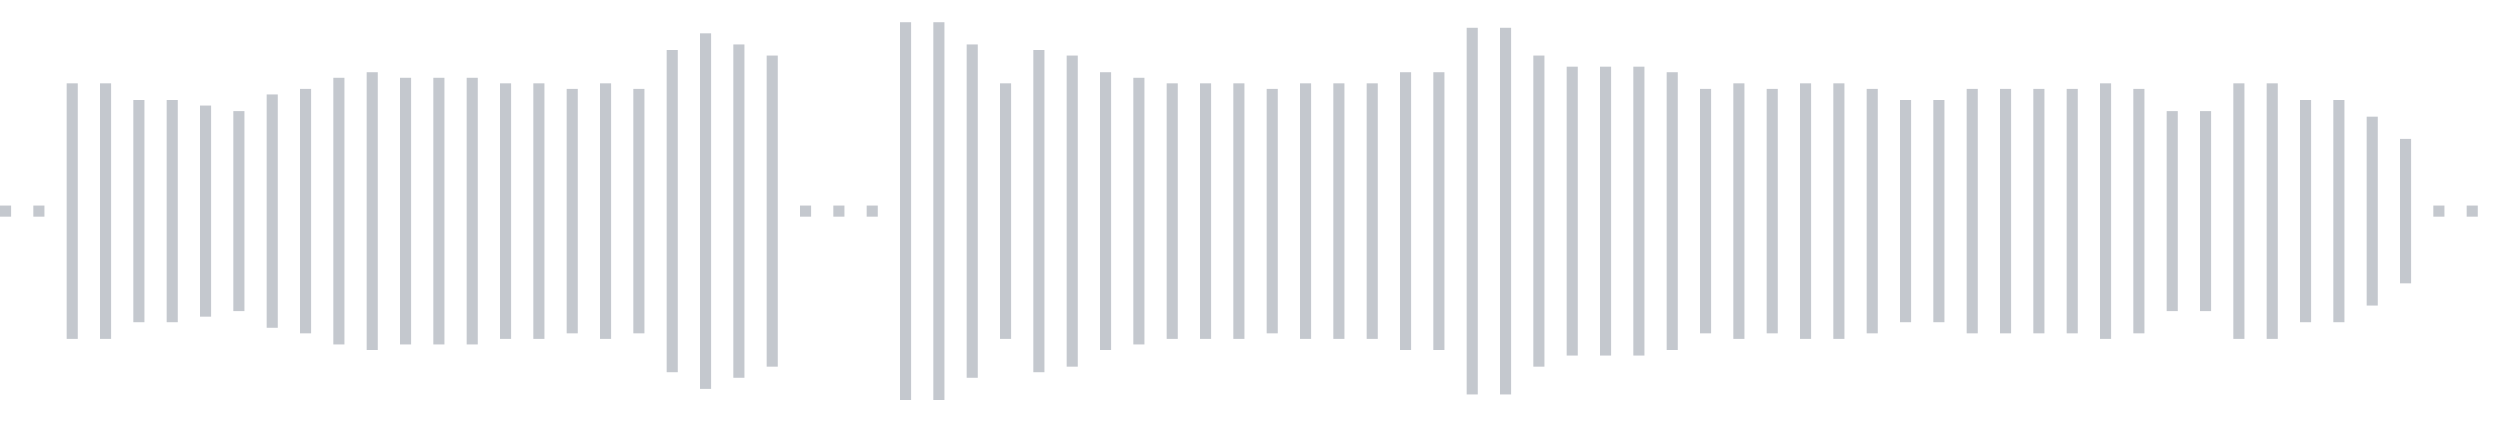 <svg xmlns="http://www.w3.org/2000/svg" xmlns:xlink="http://www.w3/org/1999/xlink" viewBox="0 0 225 38" preserveAspectRatio="none" width="100%" height="100%" fill="#C4C8CE"><g id="waveform-7356328b-2695-4962-9f5a-43fb86e75965"><rect x="0" y="18.5" width="1" height="1"/><rect x="3" y="18.5" width="1" height="1"/><rect x="6" y="7.5" width="1" height="23"/><rect x="9" y="7.5" width="1" height="23"/><rect x="12" y="9.0" width="1" height="20"/><rect x="15" y="9.0" width="1" height="20"/><rect x="18" y="9.5" width="1" height="19"/><rect x="21" y="10.0" width="1" height="18"/><rect x="24" y="8.5" width="1" height="21"/><rect x="27" y="8.0" width="1" height="22"/><rect x="30" y="7.0" width="1" height="24"/><rect x="33" y="6.5" width="1" height="25"/><rect x="36" y="7.0" width="1" height="24"/><rect x="39" y="7.0" width="1" height="24"/><rect x="42" y="7.0" width="1" height="24"/><rect x="45" y="7.5" width="1" height="23"/><rect x="48" y="7.5" width="1" height="23"/><rect x="51" y="8.0" width="1" height="22"/><rect x="54" y="7.5" width="1" height="23"/><rect x="57" y="8.0" width="1" height="22"/><rect x="60" y="4.5" width="1" height="29"/><rect x="63" y="3.0" width="1" height="32"/><rect x="66" y="4.0" width="1" height="30"/><rect x="69" y="5.0" width="1" height="28"/><rect x="72" y="18.5" width="1" height="1"/><rect x="75" y="18.5" width="1" height="1"/><rect x="78" y="18.5" width="1" height="1"/><rect x="81" y="2.0" width="1" height="34"/><rect x="84" y="2.0" width="1" height="34"/><rect x="87" y="4.0" width="1" height="30"/><rect x="90" y="7.5" width="1" height="23"/><rect x="93" y="4.5" width="1" height="29"/><rect x="96" y="5.0" width="1" height="28"/><rect x="99" y="6.5" width="1" height="25"/><rect x="102" y="7.0" width="1" height="24"/><rect x="105" y="7.5" width="1" height="23"/><rect x="108" y="7.5" width="1" height="23"/><rect x="111" y="7.5" width="1" height="23"/><rect x="114" y="8.0" width="1" height="22"/><rect x="117" y="7.5" width="1" height="23"/><rect x="120" y="7.5" width="1" height="23"/><rect x="123" y="7.5" width="1" height="23"/><rect x="126" y="6.5" width="1" height="25"/><rect x="129" y="6.5" width="1" height="25"/><rect x="132" y="2.5" width="1" height="33"/><rect x="135" y="2.5" width="1" height="33"/><rect x="138" y="5.0" width="1" height="28"/><rect x="141" y="6.0" width="1" height="26"/><rect x="144" y="6.0" width="1" height="26"/><rect x="147" y="6.0" width="1" height="26"/><rect x="150" y="6.5" width="1" height="25"/><rect x="153" y="8.0" width="1" height="22"/><rect x="156" y="7.5" width="1" height="23"/><rect x="159" y="8.0" width="1" height="22"/><rect x="162" y="7.5" width="1" height="23"/><rect x="165" y="7.5" width="1" height="23"/><rect x="168" y="8.0" width="1" height="22"/><rect x="171" y="9.0" width="1" height="20"/><rect x="174" y="9.0" width="1" height="20"/><rect x="177" y="8.0" width="1" height="22"/><rect x="180" y="8.0" width="1" height="22"/><rect x="183" y="8.0" width="1" height="22"/><rect x="186" y="8.0" width="1" height="22"/><rect x="189" y="7.5" width="1" height="23"/><rect x="192" y="8.0" width="1" height="22"/><rect x="195" y="10.0" width="1" height="18"/><rect x="198" y="10.0" width="1" height="18"/><rect x="201" y="7.5" width="1" height="23"/><rect x="204" y="7.5" width="1" height="23"/><rect x="207" y="9.0" width="1" height="20"/><rect x="210" y="9.0" width="1" height="20"/><rect x="213" y="10.5" width="1" height="17"/><rect x="216" y="12.5" width="1" height="13"/><rect x="219" y="18.5" width="1" height="1"/><rect x="222" y="18.5" width="1" height="1"/></g></svg>
